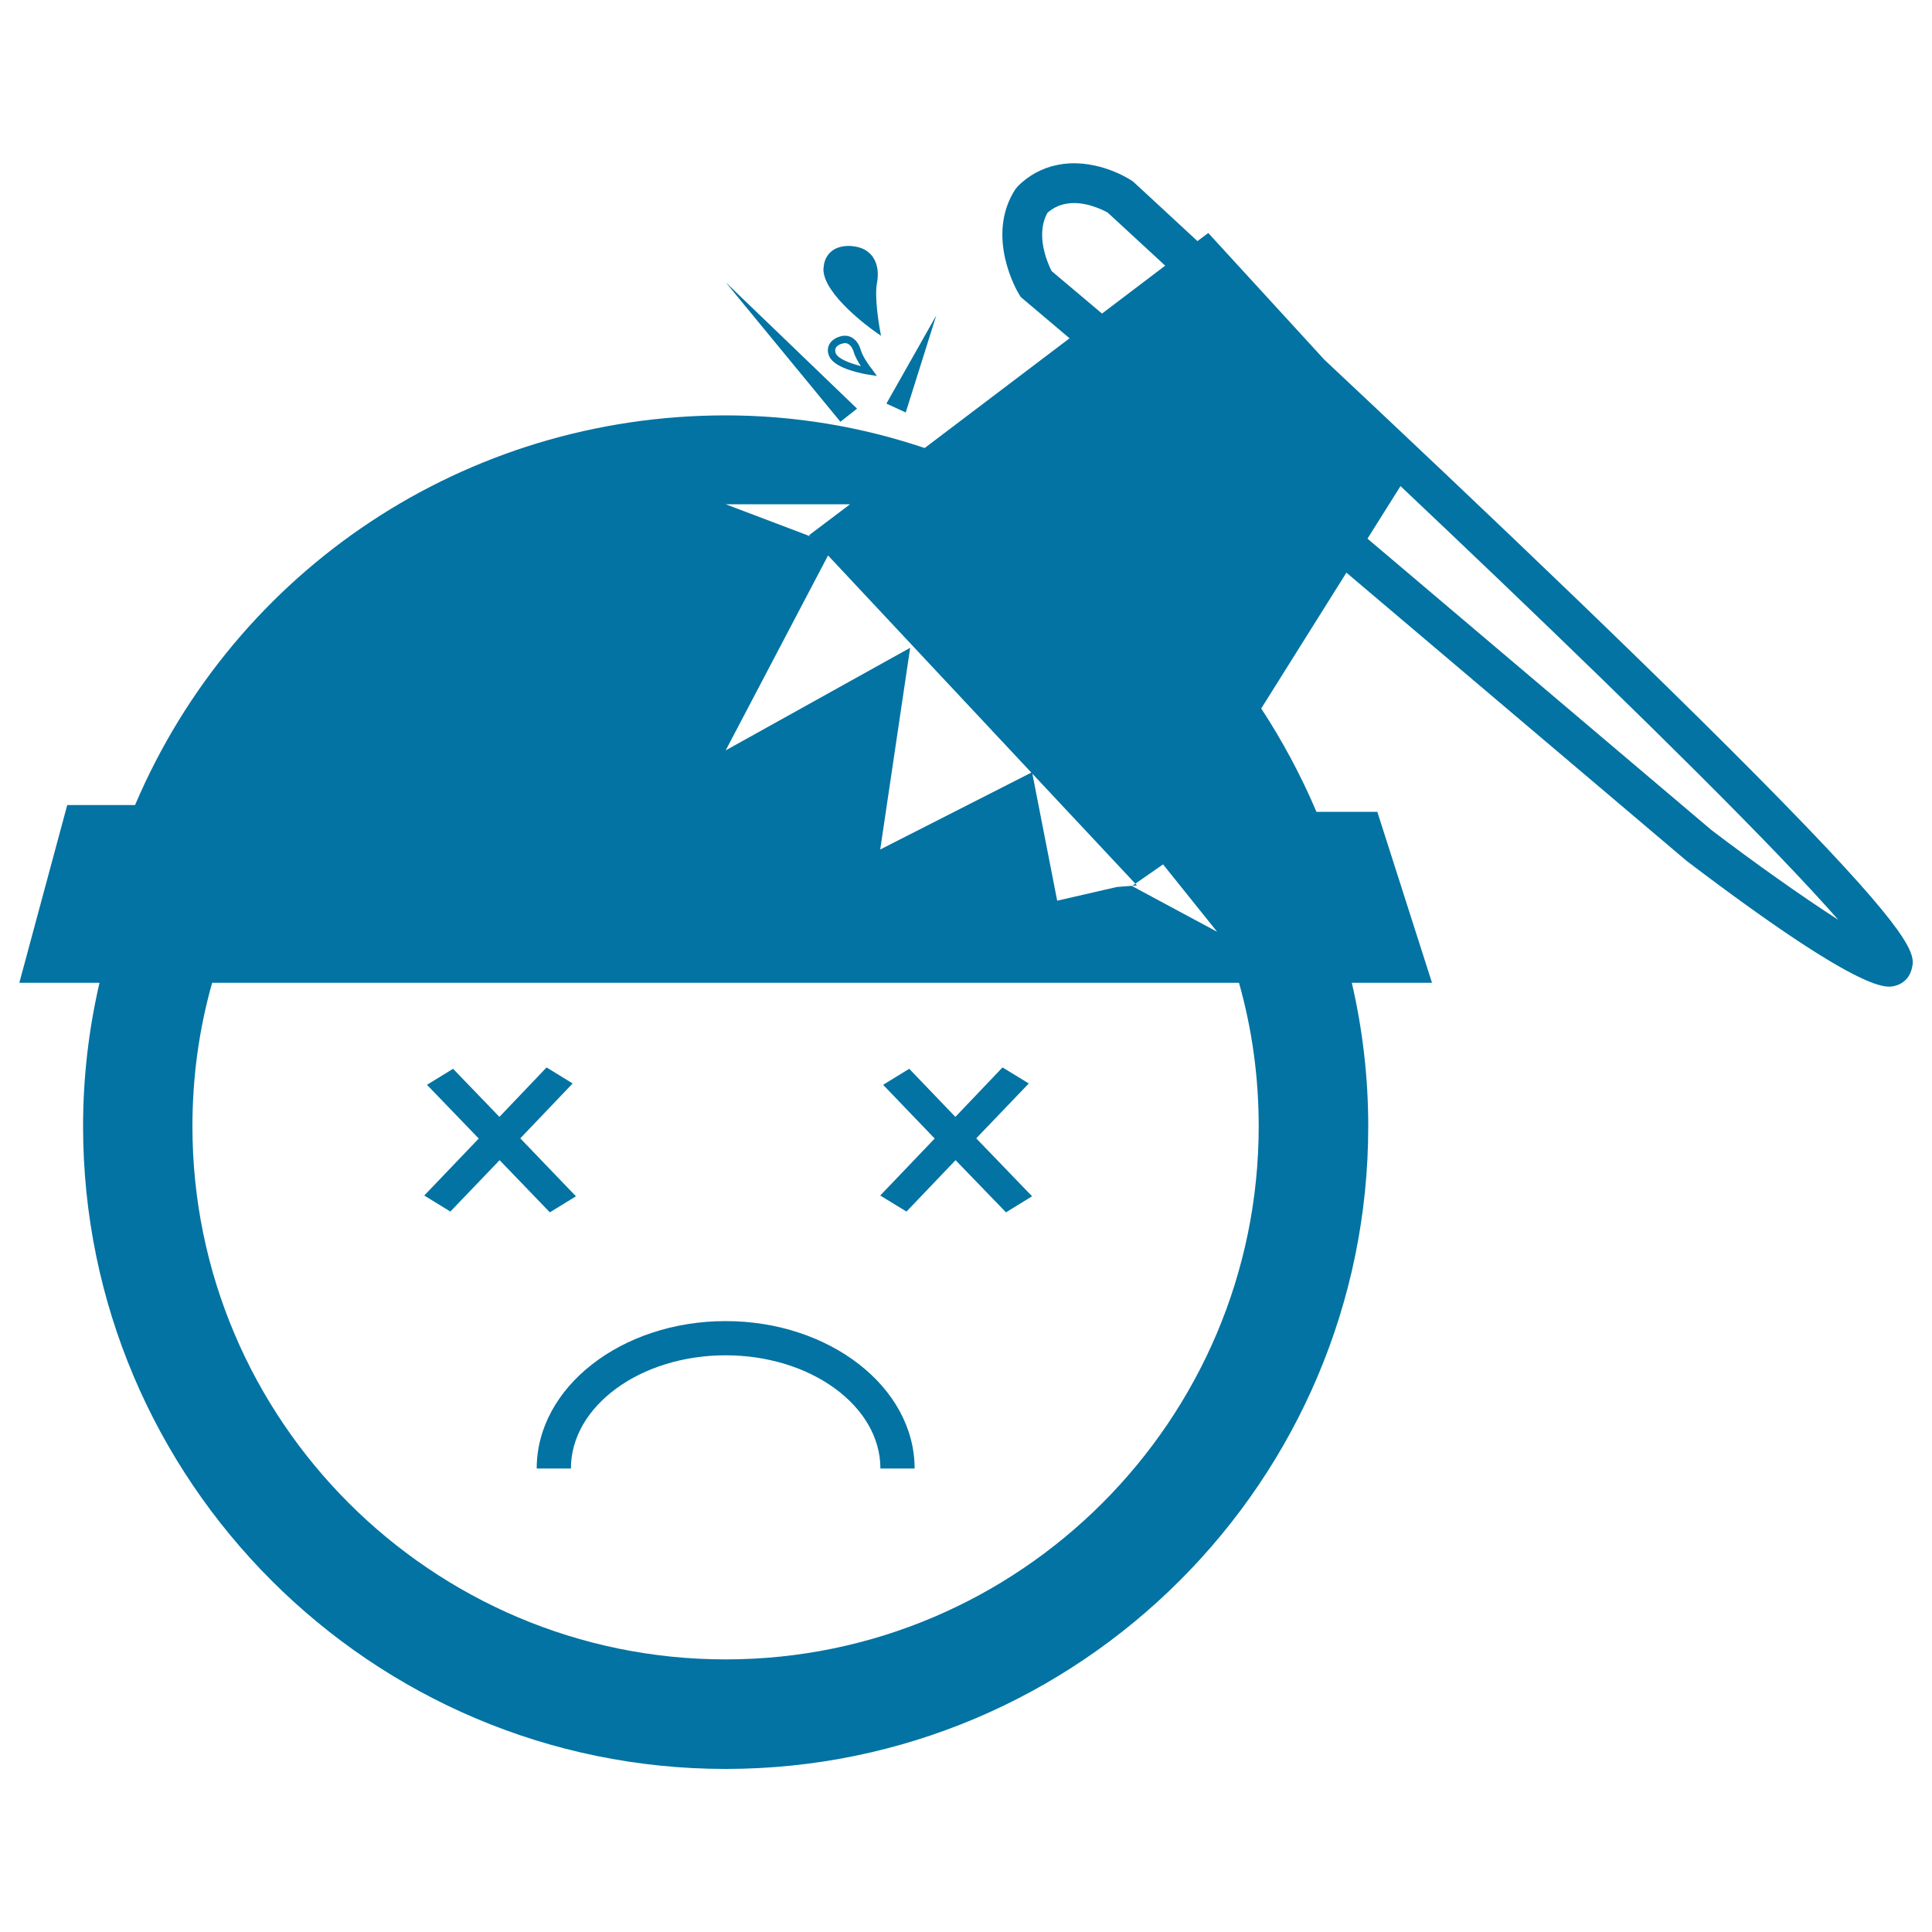 <svg xmlns="http://www.w3.org/2000/svg" viewBox="0 0 1000 1000" style="fill:#0273a2">
<title>Hurted Boy Head With An Ax SVG icon</title>
<g><g><polygon points="298.1,619.2 269.3,589.2 296.4,560.8 282.9,552.5 258.5,578.1 234.5,553.2 221,561.5 247.8,589.3 219.6,618.8 233.1,627.1 258.6,600.5 284.6,627.5 "/><polygon points="532.5,560.8 518.9,552.5 494.5,578.1 470.6,553.2 457.1,561.5 483.8,589.3 455.6,618.8 469.2,627.1 494.6,600.5 520.7,627.5 534.2,619.2 505.3,589.2 "/><path d="M935.2,428.1c-63.4-66-170.8-167.9-249.7-241.9l-60.1-65.6l-5.6,4.2c-20.2-18.8-32.8-30.3-33.3-30.8L585,93c-1.9-1.2-19.1-11.7-38.3-7.5c-7.4,1.6-14.1,5.2-19.7,10.7l-1.5,1.8c-15.7,24.4,1.1,53,1.9,54.2l0.9,1.5l25.3,21.4l-75,56.8C446,220.9,411.3,215,375.6,215c-134.7,0-253.8,79.8-305.7,201.7H34.8l-24.8,92h41.5c-5.6,24.2-8.5,49-8.5,74.3c0,183.4,149.2,332.6,332.6,332.6c183.4,0,332.6-149.2,332.6-332.6c0-25.3-2.9-50.1-8.5-74.3h41.5l-28.3-88.5h-31.5c-8-18.8-17.6-36.7-28.6-53.5l44.1-70.3l176.1,149.2c90.2,68.5,103,65.7,107.3,64.8c4.4-0.9,7.8-4,9-8.2C991.3,495.2,993.3,488.6,935.2,428.1z M544.3,140.3c-2.2-4.4-8.5-18.8-2.1-30.2c2.7-2.3,5.6-3.8,8.9-4.5c9.6-2.1,19.6,3,22.2,4.4c2.9,2.7,13.7,12.6,29.8,27.5l-32.7,24.8L544.3,140.3z M602,447.4l28,34.9l-44.1-23.7L602,447.4z M440,261l-21.2,16l0.6,0.6L375.6,261H440z M428.6,287.5l159.9,170.8l-10.4,0.8l-30.9,7.1l-13-66.5l-78.6,40l15.5-104.4l-95.5,53.1L428.6,287.5z M375.6,858.9C223.4,858.9,99.6,735.1,99.6,583c0-25.4,3.4-50.3,10.2-74.3h531.5c6.8,24,10.2,48.9,10.2,74.3C651.5,735.1,527.7,858.9,375.6,858.9z M885.8,429.6l-178-150.8l17.1-27.2c68.9,65.1,145.7,139.1,195.4,190.8c14,14.6,24,25.5,31.2,33.7C932.8,464.1,907.6,446.2,885.8,429.6z"/><polygon points="484.6,163.3 458.8,208.9 468.8,213.5 "/><polygon points="443.6,211.5 375.6,146.1 435,218.3 "/><path d="M452.3,171.2l3.7,2.6l-0.8-4.5c0-0.1-2.7-15.1-1.3-22.7c1.9-9.9-2.3-17.3-10.7-18.9c-4.1-0.8-7.7-0.4-10.7,1c-3.2,1.6-5.3,4.4-6,8.1v0c-0.1,0.8-0.2,1.6-0.3,2.5C426.1,152.5,451.2,170.4,452.3,171.2z"/><path d="M445.5,181.1c-0.7-2.5-2-4.5-3.7-5.8c-1.9-1.5-4.3-1.9-6.8-1.2c-3.6,1-5.9,3.2-6.4,6c-0.3,1.5,0,3,0.7,4.5c3.1,6.5,18.3,9,20.1,9.3l4.5,0.7l-2.7-3.7C449.8,189.3,446.3,184.1,445.5,181.1z M432.7,183.1c-1.2-2.5,0.2-4.5,3.4-5.3c1.4-0.4,2.5-0.2,3.5,0.6c1,0.8,1.8,2.1,2.3,3.8c0.6,2.2,2.2,5.1,3.7,7.3C440.1,188.1,434,185.8,432.7,183.1z"/><path d="M375.6,683.8c-53.9,0-97.8,34.2-97.8,76.3h17.7c0-32.3,35.9-58.6,80.1-58.6c44.1,0,80.1,26.3,80.1,58.6h17.7C473.4,718.1,429.5,683.8,375.6,683.8z"/></g></g>
</svg>